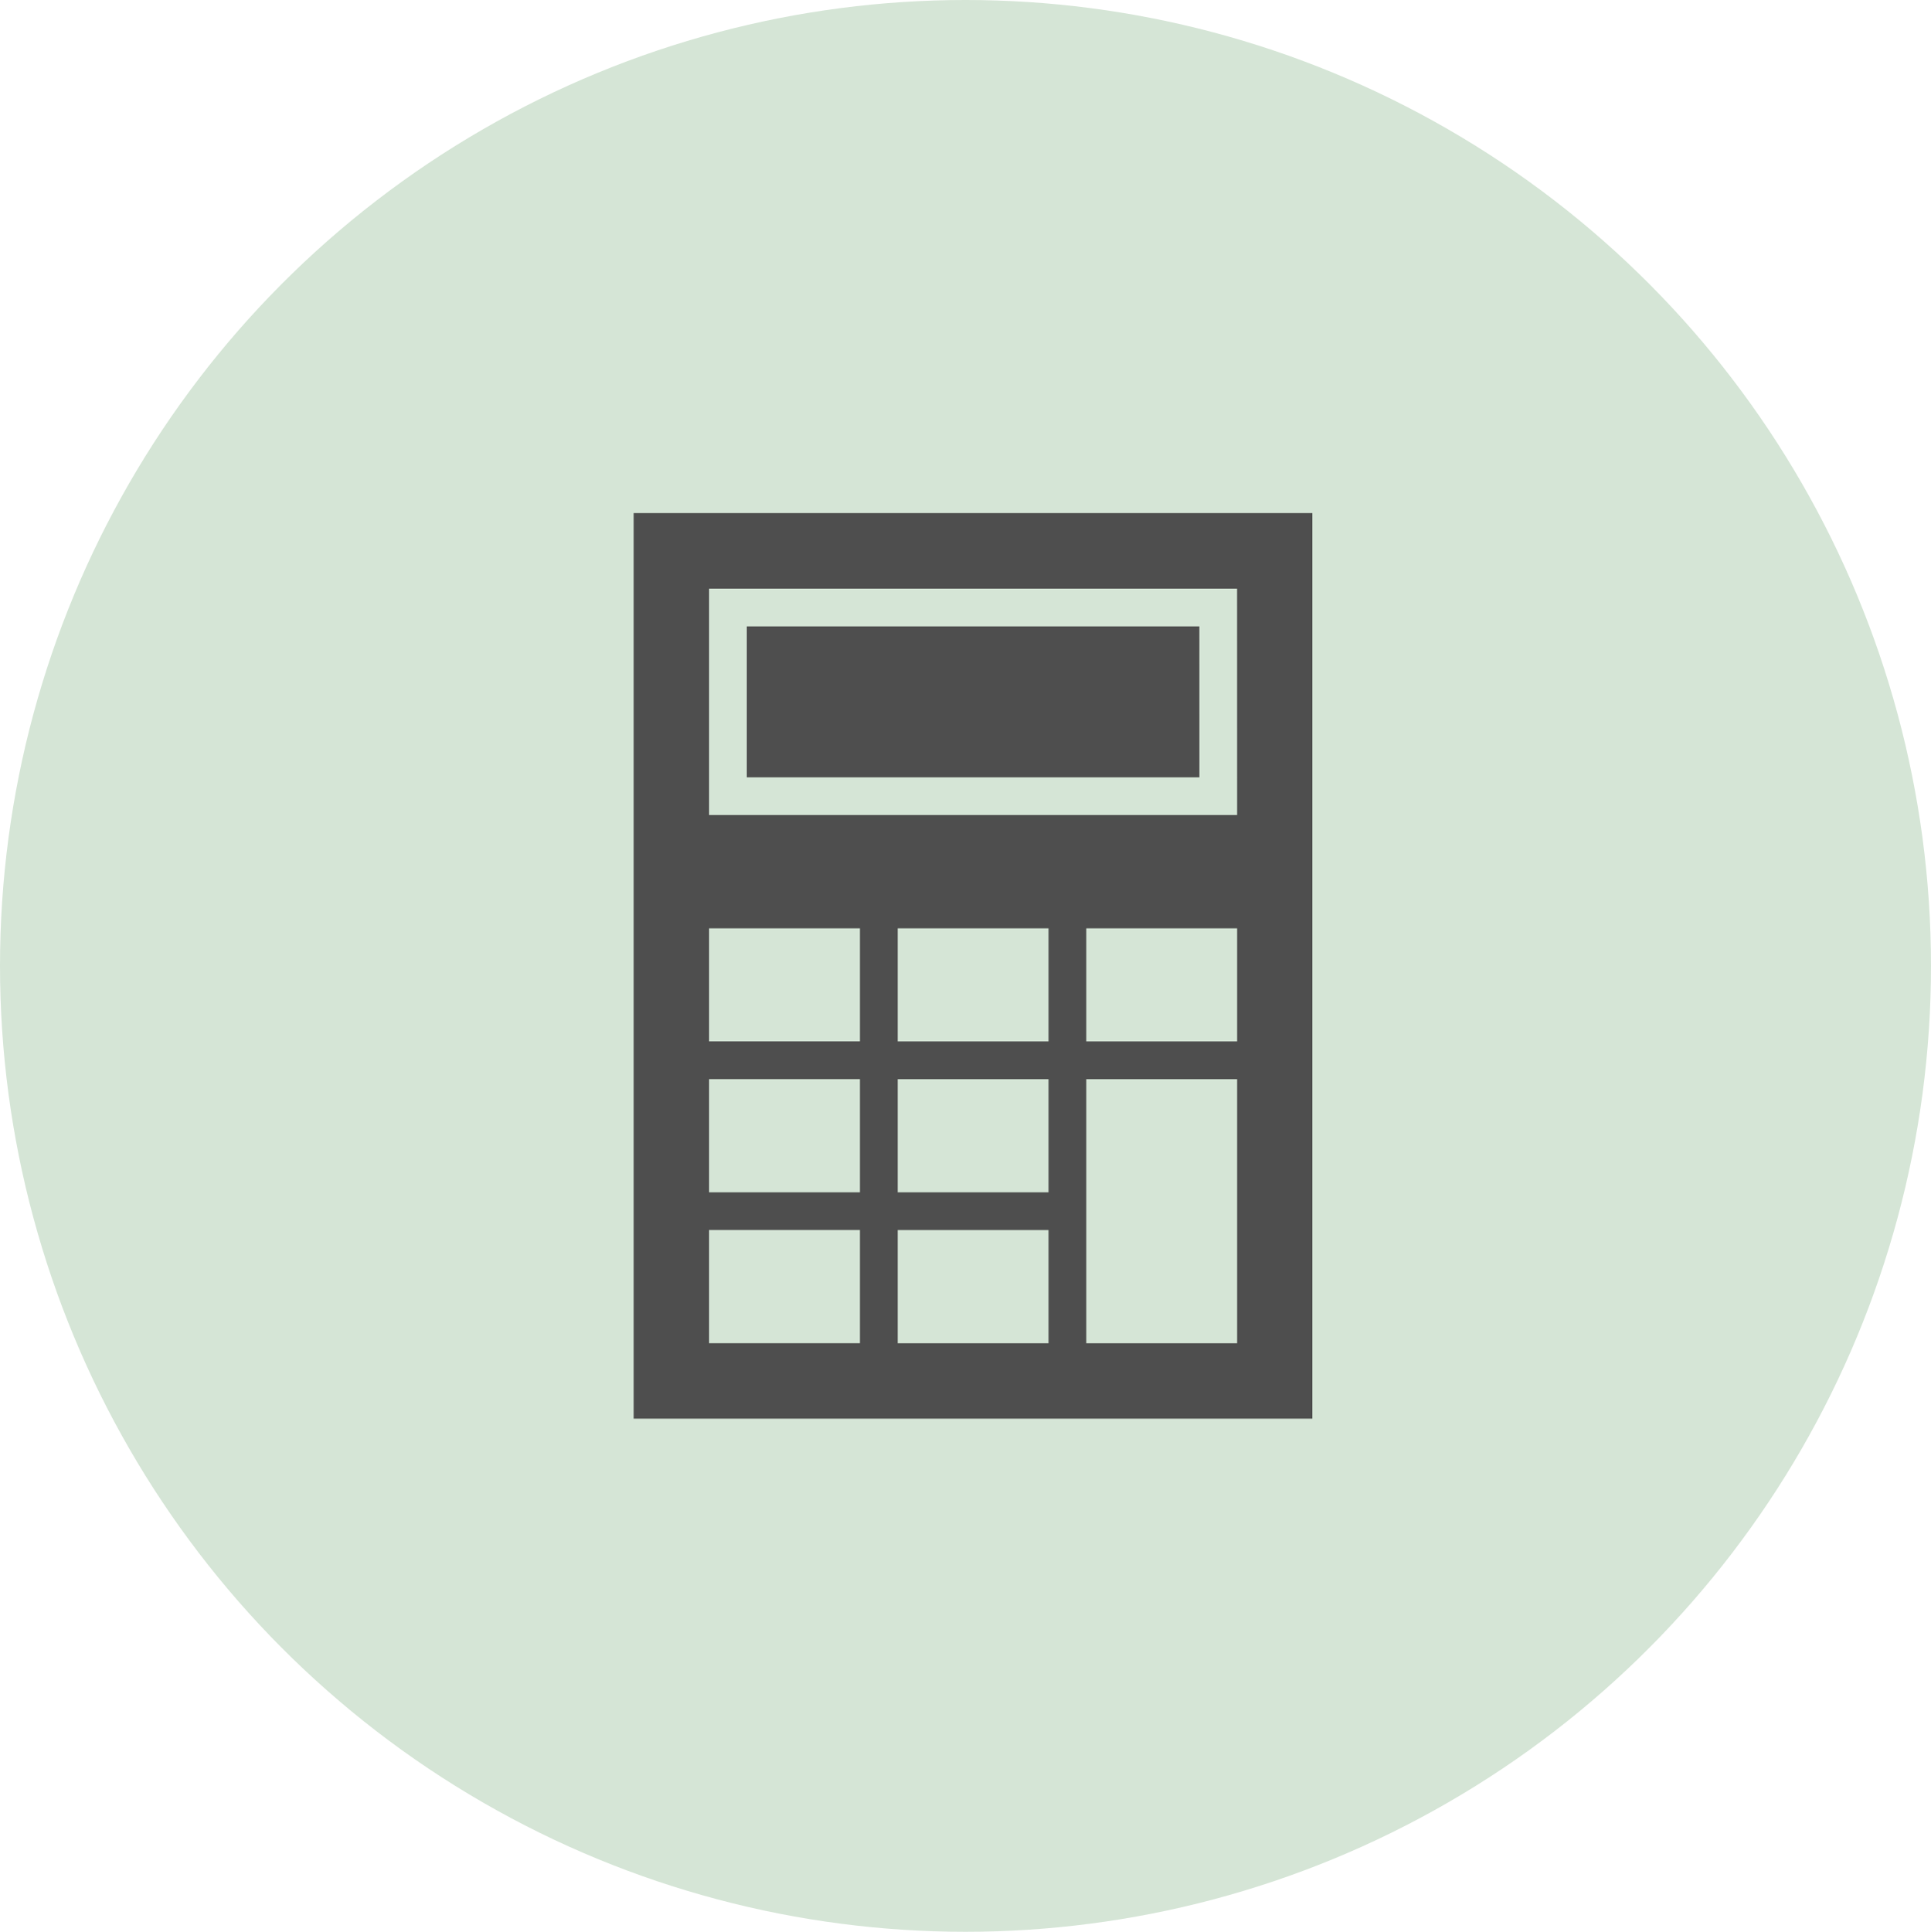 <svg xmlns="http://www.w3.org/2000/svg" width="48.12" height="48.134" viewBox="0 0 48.12 48.134">
  <g id="グループ_66" data-name="グループ 66" transform="translate(-455.797 -221.569)">
    <ellipse id="楕円形_37" data-name="楕円形 37" cx="24.06" cy="24.067" rx="24.06" ry="24.067" transform="translate(455.797 221.569)" fill="#d5e5d6"/>
    <path id="パス_100" data-name="パス 100" d="M471.587,234.354v22.563H488.5V234.354Zm5.639,20.683h-3.759v-2.82h3.759Zm0-3.76h-3.759v-2.82h3.759Zm0-3.76h-3.759V244.7h3.759Zm4.7,7.521h-3.759v-2.82h3.759Zm0-3.76h-3.759v-2.82h3.759Zm0-3.76h-3.759V244.7h3.759Zm4.7,7.521h-3.759v-6.581h3.759Zm0-7.521h-3.759V244.7h3.759Zm0-5.641H473.467v-5.641h13.158Zm-.94-.94H474.407v-3.76h11.278Z" fill="#4e4e4e"/>
  </g>
</svg>
